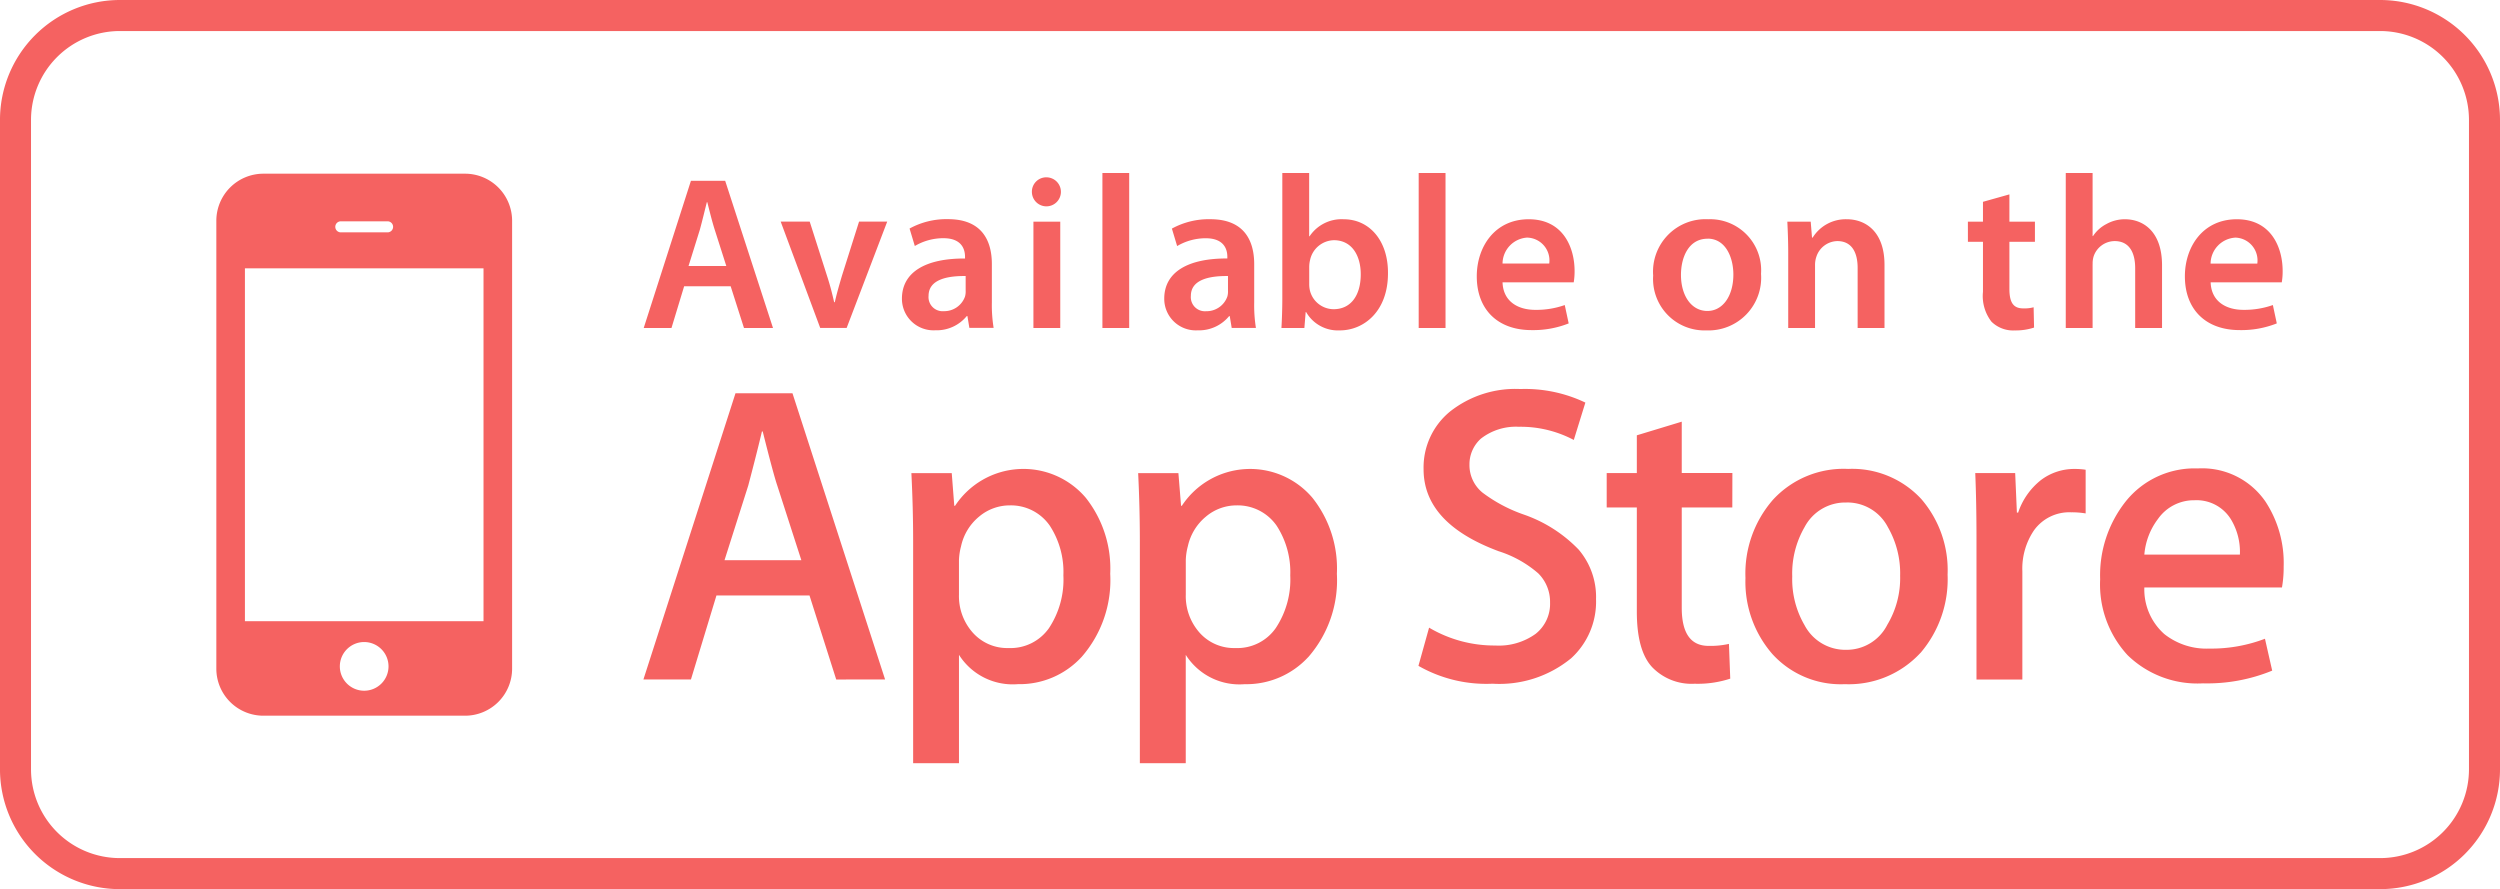 <svg xmlns="http://www.w3.org/2000/svg" width="224.005" height="79.667" viewBox="0 0 224.005 79.667"><defs><style>.a{fill:#f56261;}</style></defs><g transform="translate(-36.264 -34.668)"><g transform="translate(55.648 50.167)"><path class="a" d="M61.36,51.137h4.189a.495.495,0,1,0,0-.99H61.36a.495.495,0,0,0,0,.99Zm2.094,36.708a2.181,2.181,0,1,0,2.18,2.184A2.184,2.184,0,0,0,63.454,87.845ZM52.768,85.979H74.146V54.362H52.768ZM121.309,75.6a4.258,4.258,0,0,0-2.756,1.005,4.727,4.727,0,0,0-1.618,2.655,5.479,5.479,0,0,0-.188,1.257v3.08A4.917,4.917,0,0,0,117.982,87a4.124,4.124,0,0,0,3.214,1.383,4.206,4.206,0,0,0,3.618-1.788,7.882,7.882,0,0,0,1.29-4.724,7.593,7.593,0,0,0-1.214-4.446A4.234,4.234,0,0,0,121.309,75.6Zm74.968-.256a4.114,4.114,0,0,0-3.759,2.2,8.306,8.306,0,0,0-1.108,4.434,8.175,8.175,0,0,0,1.108,4.364,4.132,4.132,0,0,0,3.73,2.2,4.083,4.083,0,0,0,3.68-2.243,8.131,8.131,0,0,0,1.15-4.391,8.29,8.29,0,0,0-1.1-4.361A4.089,4.089,0,0,0,196.277,75.341Zm-54.643.256a4.253,4.253,0,0,0-2.757,1.005,4.753,4.753,0,0,0-1.621,2.655,5.377,5.377,0,0,0-.185,1.257v3.08A4.929,4.929,0,0,0,138.3,87a4.121,4.121,0,0,0,3.21,1.383,4.2,4.2,0,0,0,3.622-1.788,7.864,7.864,0,0,0,1.3-4.724,7.624,7.624,0,0,0-1.218-4.446A4.246,4.246,0,0,0,141.634,75.6ZM99.164,68.98h-.072c-.257,1.091-.659,2.7-1.222,4.834l-2.131,6.7h6.886l-2.161-6.7Q100.114,72.78,99.164,68.98Zm128.284,6.16a3.938,3.938,0,0,0-3.271,1.682,6.1,6.1,0,0,0-1.218,3.189h8.562a5.638,5.638,0,0,0-.8-3.156A3.614,3.614,0,0,0,227.448,75.14ZM117.29,56.888a1.68,1.68,0,0,0,.057-.53V55.05c-1.7-.021-3.324.331-3.324,1.778a1.263,1.263,0,0,0,1.369,1.371A1.977,1.977,0,0,0,117.29,56.888ZM94.863,50.9c-.254-.8-.47-1.7-.665-2.464h-.042c-.193.762-.41,1.681-.626,2.464L92.516,54.15H95.9Zm136.381-.938c3.091,0,4.108,2.543,4.108,4.637a5.752,5.752,0,0,1-.079,1.016H228.9c.058,1.721,1.389,2.465,2.935,2.465a7.629,7.629,0,0,0,2.64-.431l.352,1.645a8.586,8.586,0,0,1-3.326.6c-3.089,0-4.909-1.9-4.909-4.81C226.588,52.446,228.192,49.963,231.244,49.963Zm-38.179.215.117,1.428h.06a3.493,3.493,0,0,1,3.05-1.643c1.664,0,3.385,1.075,3.385,4.088v5.654H197.27v-5.38c0-1.368-.509-2.405-1.819-2.405a2.021,2.021,0,0,0-1.88,1.408,2.247,2.247,0,0,0-.117.763v5.614H191.05v-6.69c0-1.1-.04-2.015-.079-2.836ZM167.8,49.963c3.091,0,4.108,2.543,4.108,4.637a5.923,5.923,0,0,1-.078,1.016h-6.377c.058,1.721,1.389,2.465,2.934,2.465a7.635,7.635,0,0,0,2.64-.431l.352,1.645a8.584,8.584,0,0,1-3.324.6c-3.091,0-4.911-1.9-4.911-4.81C163.142,52.446,164.747,49.963,167.8,49.963Zm-9.861-4.147h2.405V59.705h-2.405Zm-19.081,5.849a5.034,5.034,0,0,0-2.562.7l-.47-1.565a6.85,6.85,0,0,1,3.442-.841c3.052,0,3.933,1.937,3.933,4.029v3.424a12.923,12.923,0,0,0,.154,2.288h-2.17l-.175-1.057h-.058a3.484,3.484,0,0,1-2.818,1.272,2.827,2.827,0,0,1-2.993-2.838c0-2.386,2.131-3.619,5.653-3.6v-.157C140.792,52.7,140.537,51.665,138.856,51.665Zm-14.227-5.458a1.3,1.3,0,1,1-1.349,1.311A1.286,1.286,0,0,1,124.629,46.207Zm1.193,3.972v9.526h-2.405V50.179ZM92.73,46.519H95.8l4.284,13.186h-2.6l-1.193-3.737H92.122l-1.134,3.737H88.5ZM76.708,90.239a4.215,4.215,0,0,1-4.217,4.206H54.424a4.215,4.215,0,0,1-4.218-4.206V50.091a4.22,4.22,0,0,1,4.218-4.211H72.491a4.22,4.22,0,0,1,4.217,4.211Zm29.041.963-2.394-7.529H95.017L92.731,91.2H88.473l8.251-25.648h5.105l8.3,25.648Zm.934-31.5h-2.368l-3.541-9.526h2.6l1.543,4.831c.275.841.47,1.6.646,2.387h.06c.175-.783.392-1.528.645-2.387l1.527-4.831h2.523Zm4.954-2.622c0-2.386,2.131-3.619,5.653-3.6v-.157c0-.626-.256-1.663-1.938-1.663a5.033,5.033,0,0,0-2.561.7l-.47-1.565a6.846,6.846,0,0,1,3.442-.841c3.052,0,3.932,1.937,3.932,4.029v3.424a12.763,12.763,0,0,0,.157,2.288h-2.173l-.175-1.057h-.058a3.481,3.481,0,0,1-2.817,1.272A2.827,2.827,0,0,1,111.637,57.083Zm16.091,32.109a7.533,7.533,0,0,1-5.7,2.429,5.693,5.693,0,0,1-5.28-2.629V98.7h-4.107V78.786q0-2.968-.157-6.078H116.1l.227,2.929h.071a7.331,7.331,0,0,1,11.713-.717A10.213,10.213,0,0,1,130.3,81.73,10.459,10.459,0,0,1,127.728,89.192ZM132,59.705H129.6V45.816H132Zm16.043,29.487a7.534,7.534,0,0,1-5.7,2.429,5.69,5.69,0,0,1-5.275-2.629V98.7h-4.113V78.786q0-2.968-.152-6.078h3.606l.238,2.929h.071a7.321,7.321,0,0,1,11.7-.717,10.172,10.172,0,0,1,2.191,6.811A10.46,10.46,0,0,1,148.048,89.192Zm2.822-29.272a3.279,3.279,0,0,1-3.013-1.643h-.039l-.117,1.428h-2.055c.04-.646.079-1.7.079-2.681V45.816h2.405v5.672h.039a3.447,3.447,0,0,1,3.052-1.525c2.329,0,3.99,1.937,3.972,4.831C155.194,58.219,153.022,59.921,150.87,59.921Zm20.688,29.416a10.121,10.121,0,0,1-6.989,2.243,12.249,12.249,0,0,1-6.647-1.6l.954-3.423a11.488,11.488,0,0,0,5.93,1.6,5.634,5.634,0,0,0,3.619-1.046,3.423,3.423,0,0,0,1.29-2.808,3.584,3.584,0,0,0-1.062-2.615,10.016,10.016,0,0,0-3.538-1.978q-6.728-2.5-6.732-7.339a6.469,6.469,0,0,1,2.372-5.18,9.431,9.431,0,0,1,6.3-2.015,12.538,12.538,0,0,1,5.824,1.215l-1.037,3.349a10.163,10.163,0,0,0-4.922-1.182,5.106,5.106,0,0,0-3.4,1.062,3.083,3.083,0,0,0-1.026,2.329,3.175,3.175,0,0,0,1.178,2.516,13.447,13.447,0,0,0,3.726,1.971,12.512,12.512,0,0,1,4.877,3.124,6.536,6.536,0,0,1,1.56,4.448A6.854,6.854,0,0,1,171.558,89.337Zm14.488-13.55H181.51v8.99c0,2.282.805,3.413,2.405,3.413a7.55,7.55,0,0,0,1.824-.178l.117,3.113a9.306,9.306,0,0,1-3.195.457,4.9,4.9,0,0,1-3.8-1.483c-.922-.986-1.376-2.65-1.376-4.983V75.787h-2.7v-3.08h2.7V69.322L181.51,68.1v4.6h4.537Zm-2.318-15.866a4.607,4.607,0,0,1-4.774-4.911,4.7,4.7,0,0,1,4.93-5.047,4.572,4.572,0,0,1,4.735,4.89A4.721,4.721,0,0,1,183.729,59.921Zm19.179,28.892a8.726,8.726,0,0,1-6.772,2.808,8.28,8.28,0,0,1-6.5-2.7,9.85,9.85,0,0,1-2.411-6.814,10.046,10.046,0,0,1,2.49-7.038,8.6,8.6,0,0,1,6.712-2.735,8.429,8.429,0,0,1,6.554,2.7,9.743,9.743,0,0,1,2.355,6.769A10.153,10.153,0,0,1,202.908,88.813Zm4.247-38.634H208.5V48.4l2.369-.666v2.447h2.287v1.8h-2.287v4.206c0,1.175.311,1.762,1.23,1.762a3.146,3.146,0,0,0,.94-.1l.039,1.819a5.254,5.254,0,0,1-1.741.256,2.76,2.76,0,0,1-2.074-.783,3.753,3.753,0,0,1-.763-2.681v-4.48h-1.349ZM217.7,76.321a7.409,7.409,0,0,0-1.294-.1,3.891,3.891,0,0,0-3.348,1.634,6.112,6.112,0,0,0-1.029,3.65v9.7h-4.11V78.524q0-3.178-.11-5.817h3.577l.153,3.541h.113a6.229,6.229,0,0,1,2.055-2.925,4.936,4.936,0,0,1,2.971-.987,6.475,6.475,0,0,1,1.022.07Zm.623-22.328v5.713h-2.405V45.816h2.405v5.653h.039a3.171,3.171,0,0,1,1.194-1.075,3.372,3.372,0,0,1,1.663-.431c1.624,0,3.326,1.075,3.326,4.128v5.614h-2.407v-5.36c0-1.369-.509-2.426-1.838-2.426a2.005,2.005,0,0,0-1.878,1.35A2.132,2.132,0,0,0,218.328,53.992Zm16.963,28.96H222.959a5.348,5.348,0,0,0,1.791,4.178,6.082,6.082,0,0,0,4.031,1.3,13.457,13.457,0,0,0,4.986-.881l.648,2.857a15.346,15.346,0,0,1-6.208,1.14,8.968,8.968,0,0,1-6.749-2.526A9.347,9.347,0,0,1,219,82.225a10.654,10.654,0,0,1,2.284-6.971,7.9,7.9,0,0,1,6.472-2.964,6.876,6.876,0,0,1,6.052,2.964,10.026,10.026,0,0,1,1.635,5.83A10.351,10.351,0,0,1,235.291,82.953ZM150.342,51.84A2.236,2.236,0,0,0,148.21,53.6a2.787,2.787,0,0,0-.079.626v1.545a2.594,2.594,0,0,0,.06.569,2.2,2.2,0,0,0,2.131,1.682c1.507,0,2.426-1.194,2.426-3.13C152.748,53.211,151.946,51.84,150.342,51.84Zm17.319-.234a2.353,2.353,0,0,0-2.209,2.327h4.185A2.047,2.047,0,0,0,167.661,51.607Zm16.165.1c-1.7,0-2.386,1.663-2.386,3.246,0,1.839.919,3.228,2.368,3.228,1.368,0,2.327-1.329,2.327-3.266C186.135,53.425,185.469,51.7,183.826,51.7Zm-46.3,5.125a1.263,1.263,0,0,0,1.368,1.371,1.975,1.975,0,0,0,1.9-1.311,1.642,1.642,0,0,0,.058-.53V55.05C139.15,55.03,137.526,55.381,137.526,56.829Zm93.58-5.222a2.355,2.355,0,0,0-2.211,2.327h4.186A2.046,2.046,0,0,0,231.106,51.607Z" transform="translate(-50.206 -45.816)"/></g><g transform="translate(36.264 34.668)"><path class="a" d="M249.529,114.336H47a10.744,10.744,0,0,1-10.737-10.726v-58.2A10.75,10.75,0,0,1,47,34.668H249.529a10.752,10.752,0,0,1,10.74,10.74v58.2A10.745,10.745,0,0,1,249.529,114.336ZM47,37.449a7.967,7.967,0,0,0-7.957,7.96v58.2A7.959,7.959,0,0,0,47,111.555H249.529a7.962,7.962,0,0,0,7.96-7.946v-58.2a7.969,7.969,0,0,0-7.96-7.96Z" transform="translate(-36.264 -34.668)"/></g></g></svg>